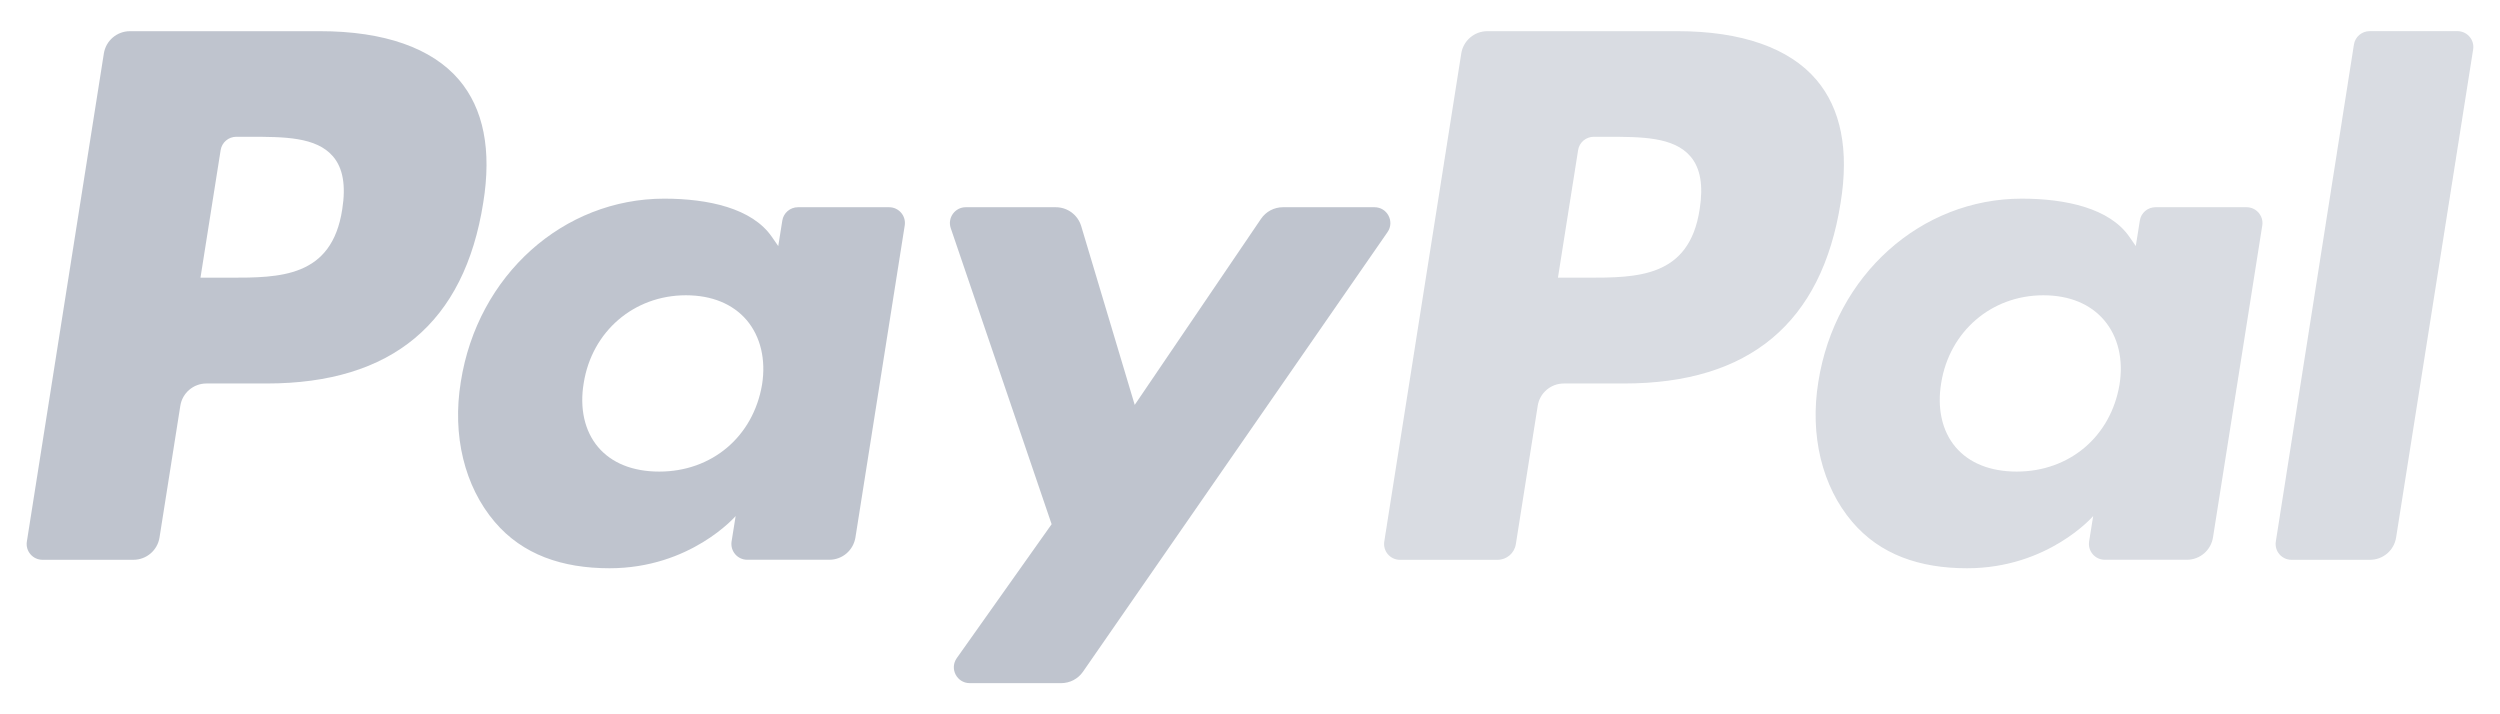 <svg xmlns="http://www.w3.org/2000/svg" width="63" height="18" viewBox="0 0 63 18" fill="none"><g opacity="0.25"><path d="M8.071 0.786H3.275C2.947 0.786 2.668 1.024 2.617 1.348L0.677 13.646C0.638 13.889 0.826 14.107 1.072 14.107H3.362C3.69 14.107 3.969 13.869 4.02 13.544L4.544 10.227C4.594 9.903 4.874 9.664 5.201 9.664H6.719C9.879 9.664 11.702 8.136 12.178 5.106C12.393 3.781 12.187 2.74 11.566 2.01C10.885 1.21 9.676 0.786 8.071 0.786ZM8.624 5.277C8.362 6.998 7.047 6.998 5.776 6.998H5.052L5.56 3.784C5.59 3.59 5.758 3.447 5.954 3.447H6.286C7.152 3.447 7.969 3.447 8.391 3.941C8.643 4.235 8.72 4.673 8.624 5.277Z" fill="#00153B"></path><path d="M22.405 5.222H20.109C19.913 5.222 19.744 5.365 19.714 5.559L19.612 6.201L19.451 5.969C18.954 5.247 17.846 5.006 16.739 5.006C14.201 5.006 12.034 6.928 11.612 9.624C11.392 10.969 11.704 12.255 12.467 13.152C13.167 13.977 14.168 14.32 15.36 14.32C17.405 14.32 18.538 13.005 18.538 13.005L18.436 13.644C18.398 13.888 18.585 14.106 18.83 14.106H20.899C21.228 14.106 21.505 13.868 21.557 13.543L22.799 5.683C22.838 5.441 22.651 5.222 22.405 5.222ZM19.204 9.691C18.982 11.003 17.941 11.884 16.613 11.884C15.946 11.884 15.413 11.67 15.071 11.265C14.732 10.863 14.602 10.29 14.71 9.651C14.917 8.351 15.976 7.441 17.284 7.441C17.936 7.441 18.466 7.658 18.816 8.067C19.165 8.48 19.304 9.056 19.204 9.691Z" fill="#00153B"></path><path d="M34.637 5.222H32.33C32.109 5.222 31.903 5.331 31.778 5.514L28.595 10.203L27.246 5.697C27.161 5.415 26.901 5.222 26.606 5.222H24.338C24.063 5.222 23.871 5.491 23.959 5.75L26.501 13.21L24.111 16.584C23.923 16.85 24.113 17.215 24.437 17.215H26.742C26.961 17.215 27.166 17.108 27.29 16.929L34.966 5.849C35.149 5.584 34.961 5.222 34.637 5.222Z" fill="#00153B"></path><path d="M42.278 0.786H37.481C37.154 0.786 36.875 1.024 36.824 1.348L34.884 13.646C34.845 13.888 35.033 14.107 35.278 14.107H37.739C37.968 14.107 38.164 13.94 38.199 13.713L38.75 10.227C38.8 9.903 39.08 9.664 39.408 9.664H40.925C44.085 9.664 45.907 8.135 46.384 5.106C46.599 3.781 46.393 2.739 45.772 2.01C45.091 1.209 43.883 0.786 42.278 0.786ZM42.831 5.277C42.569 6.998 41.255 6.998 39.983 6.998H39.26L39.768 3.784C39.798 3.59 39.965 3.447 40.162 3.447H40.494C41.359 3.447 42.177 3.447 42.599 3.941C42.851 4.235 42.927 4.673 42.831 5.277Z" fill="#00153B" fill-opacity="0.6"></path><path d="M56.613 5.222H54.318C54.121 5.222 53.953 5.365 53.924 5.559L53.822 6.201L53.661 5.969C53.164 5.247 52.056 5.006 50.949 5.006C48.411 5.006 46.245 6.928 45.822 9.624C45.604 10.969 45.914 12.255 46.677 13.152C47.379 13.977 48.378 14.32 49.57 14.32C51.615 14.32 52.748 13.005 52.748 13.005L52.646 13.644C52.608 13.888 52.795 14.106 53.042 14.106H55.11C55.437 14.106 55.716 13.868 55.767 13.543L57.009 5.683C57.047 5.441 56.859 5.222 56.613 5.222ZM53.412 9.691C53.192 11.003 52.149 11.884 50.821 11.884C50.155 11.884 49.621 11.67 49.279 11.265C48.939 10.863 48.812 10.29 48.918 9.651C49.127 8.351 50.184 7.441 51.492 7.441C52.144 7.441 52.674 7.658 53.023 8.067C53.375 8.48 53.514 9.056 53.412 9.691Z" fill="#00153B" fill-opacity="0.6"></path><path d="M59.319 1.123L57.351 13.646C57.312 13.888 57.5 14.107 57.745 14.107H59.724C60.053 14.107 60.332 13.869 60.382 13.544L62.323 1.247C62.362 1.005 62.174 0.785 61.929 0.785H59.713C59.518 0.786 59.349 0.929 59.319 1.123Z" fill="#00153B" fill-opacity="0.6"></path></g></svg>